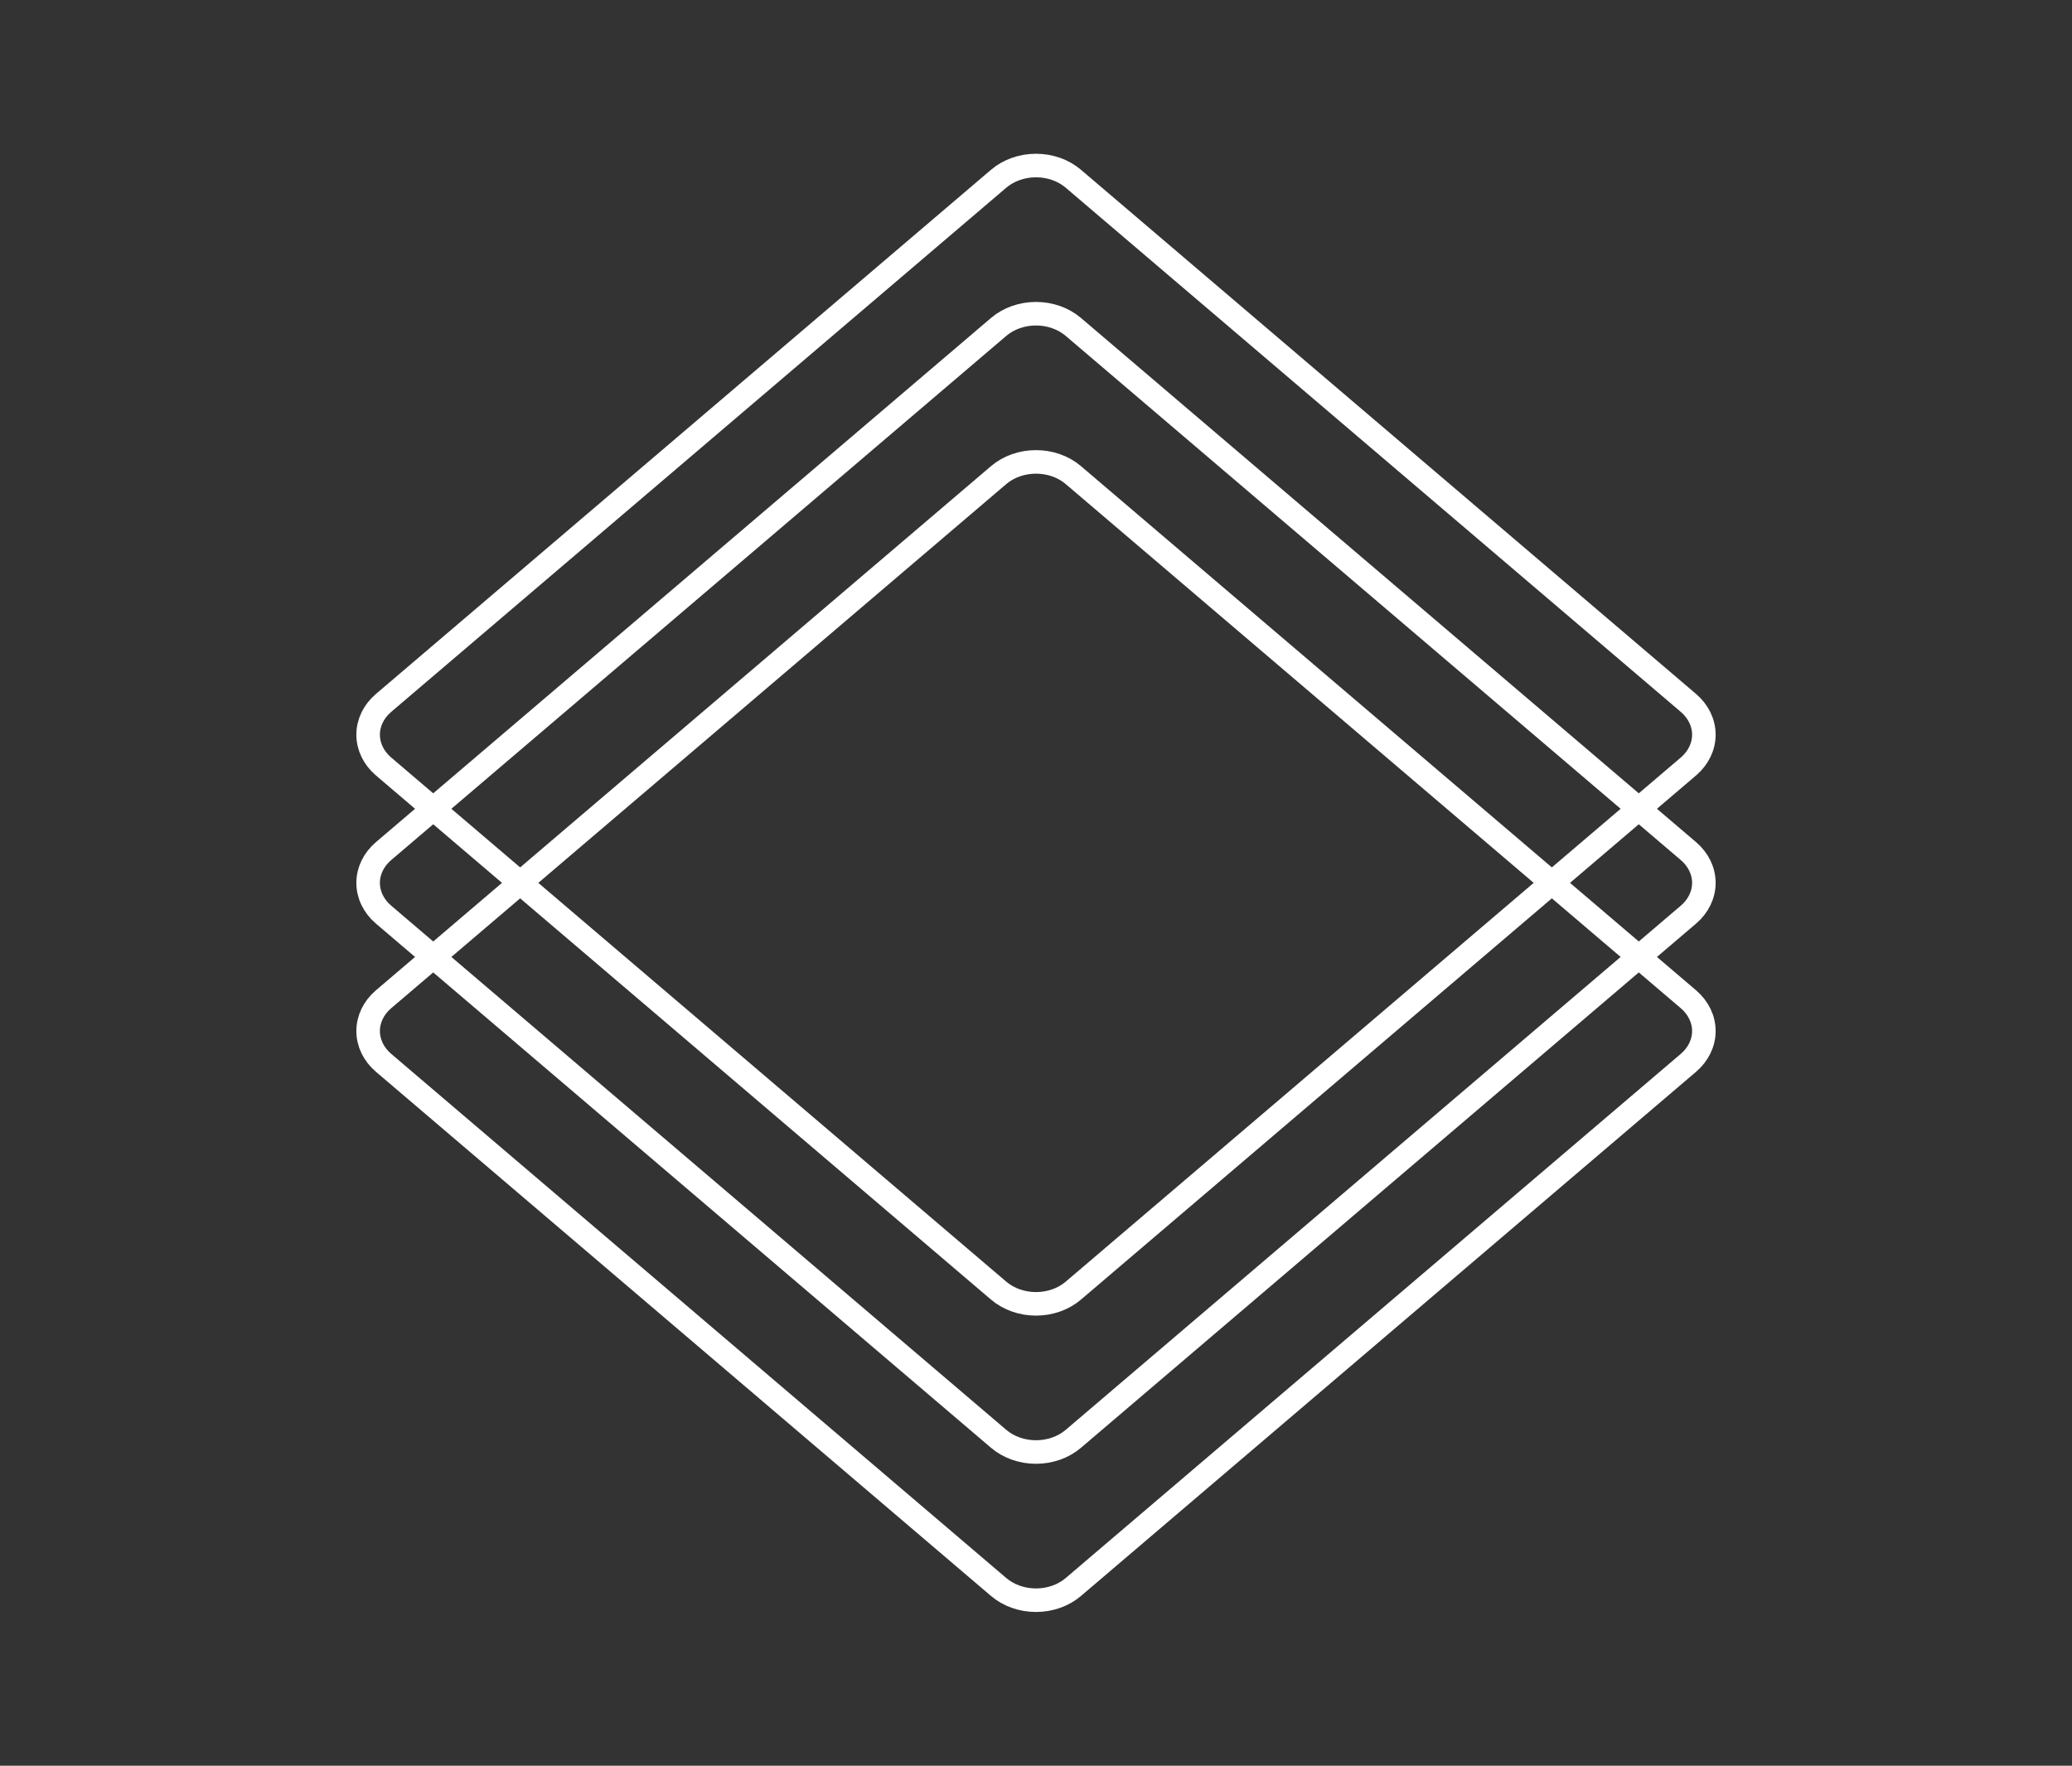 <svg width="88" height="75" viewBox="0 0 88 75" fill="none" xmlns="http://www.w3.org/2000/svg">
<rect x="0" y="0" width="88" height="75" fill="#333333" stroke="none"/>
<path d="M45.583 61.116L71.71 38.849C72.129 38.492 72.365 38.006 72.365 37.5C72.365 36.994 72.129 36.508 71.71 36.151L45.583 13.884C45.163 13.526 44.594 13.325 44 13.325C43.406 13.325 42.837 13.526 42.416 13.884L16.29 36.151C15.87 36.508 15.635 36.994 15.635 37.5C15.635 38.006 15.87 38.492 16.29 38.849L42.416 61.116C42.837 61.474 43.406 61.675 44 61.675C44.594 61.675 45.163 61.474 45.583 61.116Z" stroke="white" stroke-linecap="round" stroke-linejoin="round"/>
<path d="M45.583 67.41L71.71 45.143C72.129 44.785 72.365 44.3 72.365 43.794C72.365 43.288 72.129 42.802 71.71 42.444L45.583 20.178C45.163 19.82 44.594 19.619 44 19.619C43.406 19.619 42.837 19.82 42.416 20.178L16.29 42.444C15.87 42.802 15.635 43.288 15.635 43.794C15.635 44.3 15.87 44.785 16.29 45.143L42.416 67.41C42.837 67.768 43.406 67.969 44 67.969C44.594 67.969 45.163 67.768 45.583 67.41Z" stroke="white" stroke-linecap="round" stroke-linejoin="round"/>
<path d="M45.583 54.822L71.71 32.556C72.129 32.198 72.365 31.712 72.365 31.206C72.365 30.7 72.129 30.215 71.71 29.857L45.583 7.59C45.163 7.232 44.594 7.031 44 7.031C43.406 7.031 42.837 7.232 42.416 7.59L16.29 29.857C15.87 30.215 15.635 30.7 15.635 31.206C15.635 31.712 15.87 32.198 16.29 32.556L42.416 54.822C42.837 55.18 43.406 55.381 44 55.381C44.594 55.381 45.163 55.18 45.583 54.822Z" stroke="white" stroke-linecap="round" stroke-linejoin="round"/>
</svg>
